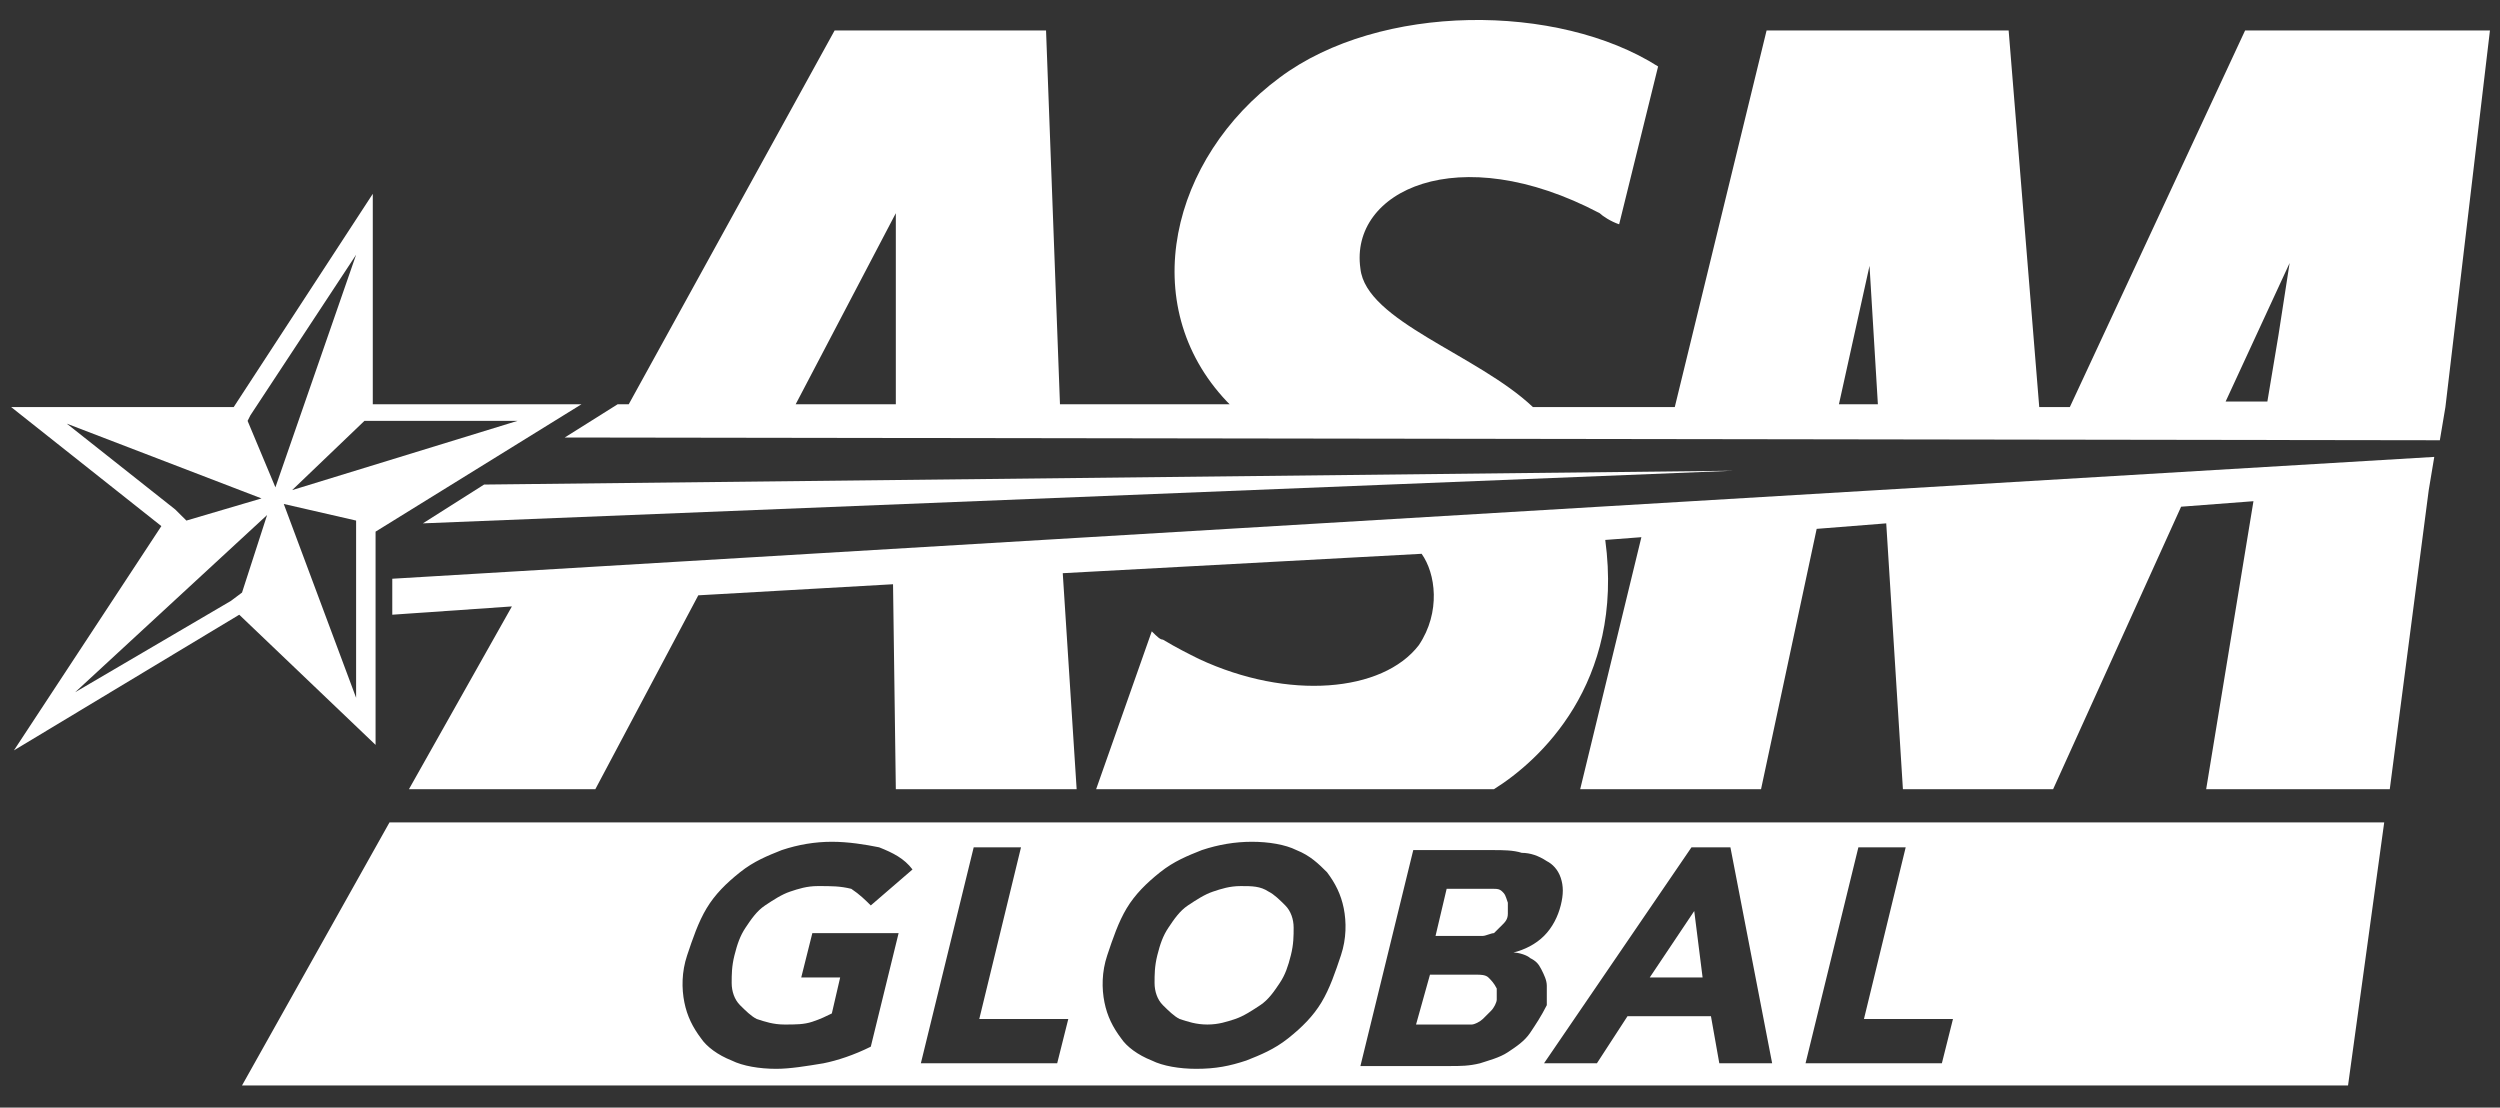 <?xml version="1.0" encoding="UTF-8"?>
<svg width="79px" height="35px" viewBox="0 0 79 35" version="1.1" xmlns="http://www.w3.org/2000/svg" xmlns:xlink="http://www.w3.org/1999/xlink">
    <rect x="0" y="0" width="79" height="35" fill="#333333" stroke="none"/>
    <!-- Generator: Sketch 55.2 (78181) - https://sketchapp.com -->
    <title>ASMGlobal-White-Logo</title>
    <desc>Created with Sketch.</desc>
    <g id="03-hp_design" stroke="none" stroke-width="1" fill="none" fill-rule="evenodd">
        <g id="02a-footer_updates-sse_wembley-v1" transform="translate(-128, -748)" fill="#FFFFFF" fill-rule="nonzero">
            <g id="footer-desktop" transform="translate(0, 163)">
                <g id="bottom_links" transform="translate(128, 585)">
                    <g id="ASMGlobal-White-Logo">
                        <g id="Group" transform="translate(7.033, 25.375)">
                            <path d="M5.275,0.613 L0.615,8.925 L67.165,8.925 L68.308,0.613 L5.275,0.613 Z M16.088,5.688 C16.088,5.95 16.176,6.213 16.352,6.388 C16.527,6.562 16.703,6.737 16.879,6.825 C17.143,6.912 17.407,7 17.758,7 C18.11,7 18.374,7 18.637,6.912 C18.901,6.825 19.077,6.737 19.253,6.65 L19.516,5.513 L18.286,5.513 L18.637,4.112 L21.363,4.112 L20.484,7.7 C19.956,7.963 19.429,8.137 18.989,8.225 C18.462,8.312 17.934,8.4 17.495,8.4 C16.967,8.4 16.44,8.312 16.088,8.137 C15.648,7.963 15.297,7.7 15.121,7.438 C14.857,7.088 14.681,6.737 14.593,6.3 C14.505,5.862 14.505,5.338 14.681,4.812 C14.857,4.287 15.033,3.763 15.297,3.325 C15.56,2.888 15.912,2.538 16.352,2.188 C16.791,1.837 17.231,1.663 17.67,1.488 C18.198,1.312 18.725,1.225 19.253,1.225 C19.78,1.225 20.308,1.312 20.747,1.4 C21.187,1.575 21.538,1.75 21.802,2.1 L20.484,3.237 C20.308,3.062 20.132,2.888 19.868,2.712 C19.516,2.625 19.253,2.625 18.813,2.625 C18.462,2.625 18.198,2.712 17.934,2.8 C17.67,2.888 17.407,3.062 17.143,3.237 C16.879,3.413 16.703,3.675 16.527,3.938 C16.352,4.2 16.264,4.463 16.176,4.812 C16.088,5.162 16.088,5.425 16.088,5.688 Z M26.374,8.225 L22.066,8.225 L23.736,1.4 L25.231,1.4 L23.912,6.825 L26.725,6.825 L26.374,8.225 Z M35.341,4.812 C35.165,5.338 34.989,5.862 34.725,6.3 C34.462,6.737 34.11,7.088 33.67,7.438 C33.231,7.787 32.791,7.963 32.352,8.137 C31.824,8.312 31.385,8.4 30.769,8.4 C30.242,8.4 29.714,8.312 29.363,8.137 C28.923,7.963 28.571,7.7 28.396,7.438 C28.132,7.088 27.956,6.737 27.868,6.3 C27.78,5.862 27.78,5.338 27.956,4.812 C28.132,4.287 28.308,3.763 28.571,3.325 C28.835,2.888 29.187,2.538 29.626,2.188 C30.066,1.837 30.505,1.663 30.945,1.488 C31.473,1.312 32,1.225 32.527,1.225 C33.055,1.225 33.582,1.312 33.934,1.488 C34.374,1.663 34.637,1.925 34.901,2.188 C35.165,2.538 35.341,2.888 35.429,3.325 C35.516,3.763 35.516,4.287 35.341,4.812 Z M41.319,7.263 C41.143,7.525 40.879,7.7 40.615,7.875 C40.352,8.05 40,8.137 39.736,8.225 C39.385,8.312 39.121,8.312 38.769,8.312 L35.956,8.312 L37.626,1.488 L40.176,1.488 C40.44,1.488 40.791,1.488 41.055,1.575 C41.319,1.575 41.582,1.663 41.846,1.837 C42.022,1.925 42.198,2.1 42.286,2.362 C42.374,2.625 42.374,2.888 42.286,3.237 C42.198,3.587 42.022,3.938 41.758,4.2 C41.495,4.463 41.143,4.638 40.791,4.725 L40.791,4.725 C40.967,4.725 41.231,4.812 41.319,4.9 C41.495,4.987 41.582,5.075 41.67,5.25 C41.758,5.425 41.846,5.6 41.846,5.775 C41.846,5.95 41.846,6.213 41.846,6.388 C41.67,6.737 41.495,7 41.319,7.263 Z M47.297,8.225 L47.033,6.737 L44.396,6.737 L43.429,8.225 L41.758,8.225 L46.418,1.4 L47.648,1.4 L48.967,8.225 L47.297,8.225 Z M54.33,8.225 L50.022,8.225 L51.692,1.4 L53.187,1.4 L51.868,6.825 L54.681,6.825 L54.33,8.225 Z" id="Shape"></path>
                            <path d="M33.582,3.237 C33.407,3.062 33.231,2.888 33.055,2.8 C32.791,2.625 32.527,2.625 32.176,2.625 C31.824,2.625 31.56,2.712 31.297,2.8 C31.033,2.888 30.769,3.062 30.505,3.237 C30.242,3.413 30.066,3.675 29.89,3.938 C29.714,4.2 29.626,4.463 29.538,4.812 C29.451,5.162 29.451,5.425 29.451,5.688 C29.451,5.95 29.538,6.213 29.714,6.388 C29.89,6.562 30.066,6.737 30.242,6.825 C30.505,6.912 30.769,7 31.121,7 C31.473,7 31.736,6.912 32,6.825 C32.264,6.737 32.527,6.562 32.791,6.388 C33.055,6.213 33.231,5.95 33.407,5.688 C33.582,5.425 33.67,5.162 33.758,4.812 C33.846,4.463 33.846,4.2 33.846,3.938 C33.846,3.675 33.758,3.413 33.582,3.237 Z" id="Path"></path>
                            <path d="M40,5.513 C39.912,5.425 39.736,5.425 39.648,5.425 C39.473,5.425 39.385,5.425 39.297,5.425 L38.154,5.425 L37.714,7 L39.121,7 C39.209,7 39.385,7 39.473,7 C39.56,7 39.736,6.912 39.824,6.825 C39.912,6.737 40,6.65 40.088,6.562 C40.176,6.475 40.264,6.3 40.264,6.213 C40.264,6.037 40.264,5.95 40.264,5.862 C40.176,5.688 40.088,5.6 40,5.513 Z" id="Path"></path>
                            <path d="M40.44,2.8 C40.352,2.712 40.264,2.712 40.176,2.712 C40.088,2.712 39.912,2.712 39.824,2.712 L38.681,2.712 L38.33,4.2 L39.473,4.2 C39.56,4.2 39.736,4.2 39.824,4.2 C39.912,4.2 40.088,4.112 40.176,4.112 C40.264,4.025 40.352,3.938 40.44,3.85 C40.527,3.763 40.615,3.675 40.615,3.5 C40.615,3.325 40.615,3.237 40.615,3.15 C40.527,2.888 40.527,2.888 40.44,2.8 Z" id="Path"></path>
                            <polygon id="Path" points="45.099 5.513 46.769 5.513 46.505 3.413"></polygon>
                        </g>
                        <g id="Group" transform="translate(12.308, 0)">
                            <path d="M66.374,0.963 L58.637,0.963 L53.099,12.863 L52.132,12.863 L51.165,0.963 L43.516,0.963 L40.615,12.863 L36.132,12.863 L36.132,12.863 C34.374,11.2 30.857,10.15 30.681,8.488 C30.33,6.037 33.758,4.375 38.242,6.737 C38.33,6.825 38.593,7 38.857,7.088 L40.088,2.1 C36.923,0.087 31.297,0.087 28.132,2.45 C24.703,4.987 23.56,9.625 26.462,12.688 L26.549,12.775 L21.187,12.775 L20.747,0.963 L14.066,0.963 L7.56,12.775 L7.209,12.775 L5.538,13.825 L64.791,13.912 L64.967,12.863 L64.967,12.863 L66.374,0.963 Z M60.044,8.312 L59.692,10.588 L59.341,12.688 L58.022,12.688 L60.044,8.312 Z M46.769,8.4 L47.033,12.775 L45.802,12.775 L46.769,8.4 Z M16,6.737 L16,12.775 L12.835,12.775 L16,6.737 Z" id="Shape"></path>
                            <polygon id="Path" points="42.462 14.875 2.989 15.312 1.055 16.538"></polygon>
                            <path d="M0.088,19.425 L3.868,19.163 L0.615,24.938 L6.505,24.938 L9.758,18.812 L15.912,18.462 L16,24.938 L21.714,24.938 L21.275,18.113 L32.615,17.5 C33.055,18.113 33.231,19.337 32.527,20.387 C31.385,21.875 28.396,22.137 25.582,20.825 C25.231,20.65 24.879,20.475 24.44,20.212 C24.352,20.212 24.264,20.125 24.088,19.95 L22.33,24.938 C22.33,24.938 34.901,24.938 34.901,24.938 C36.308,24.062 39.033,21.613 38.418,17.062 L39.56,16.975 L37.626,24.938 L43.341,24.938 L45.099,16.712 L47.297,16.538 L47.824,24.938 L52.571,24.938 L56.615,16.012 L58.901,15.838 L57.407,24.938 L63.209,24.938 L64.44,15.488 L64.44,15.488 L64.615,14.438 L0.088,18.288 L0.088,19.425 Z" id="Path"></path>
                        </g>
                        <path d="M18.374,12.775 L11.78,12.775 L11.78,6.125 L7.385,12.863 L0.352,12.863 L5.099,16.625 L0.44,23.712 L7.56,19.425 L11.868,23.538 L11.868,16.8 L18.374,12.775 Z M2.374,21.875 L2.374,21.875 L8.44,16.275 L7.648,18.725 L7.297,18.988 L2.374,21.875 Z M2.11,13.387 L8.264,15.75 L5.89,16.45 L5.538,16.1 L2.11,13.387 L2.11,13.387 Z M11.253,8.05 L11.253,8.05 L8.703,15.4 L8.703,15.4 L7.824,13.3 L7.912,13.125 L11.253,8.05 Z M11.253,16.45 L11.253,16.712 L11.253,22.05 L8.967,15.925 L11.253,16.45 Z M9.231,15.488 L11.516,13.3 L11.868,13.3 L16.352,13.3 L16.352,13.3 L9.231,15.488 Z" id="Shape"></path>
                    </g>
                </g>
            </g>
        </g>
    </g>
</svg>